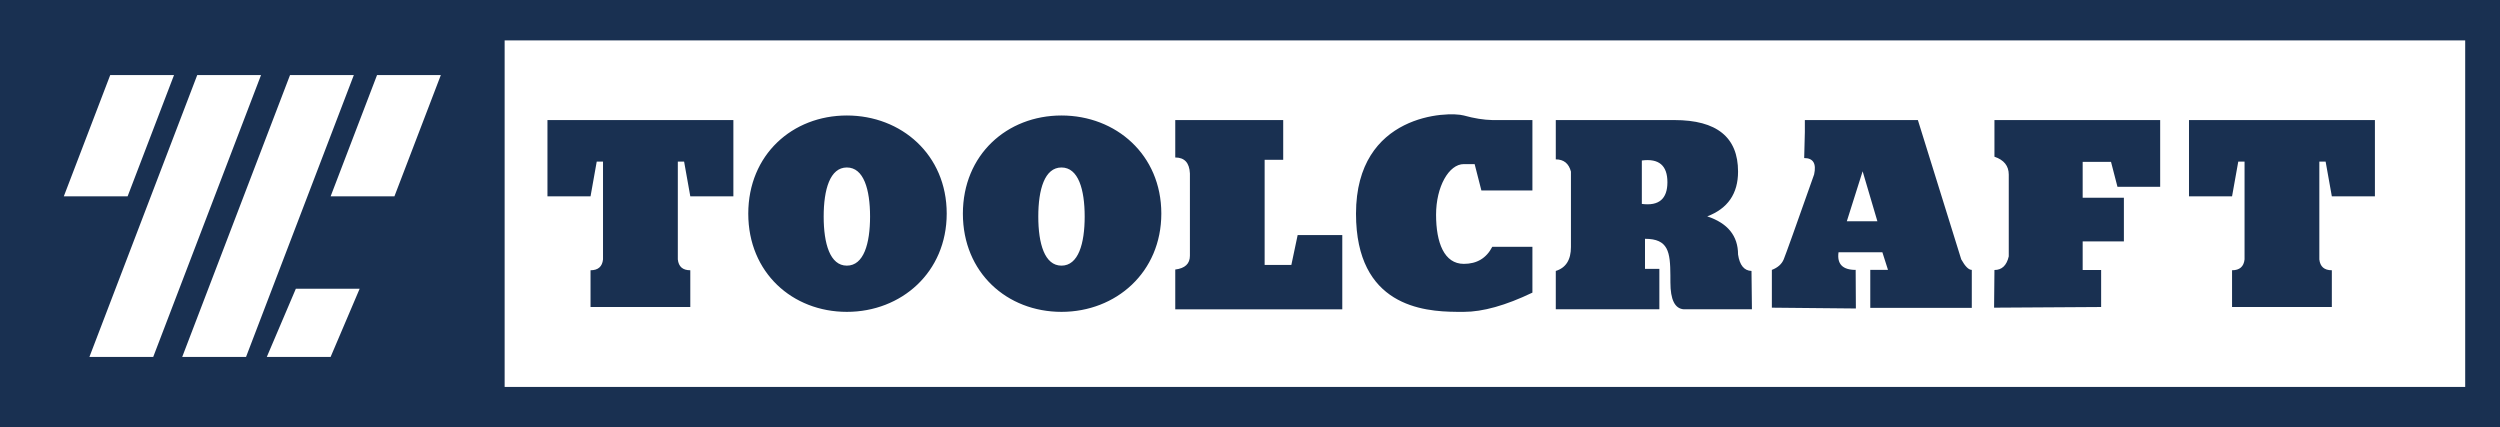 <?xml version="1.0" encoding="UTF-8"?>
<svg width="117px" height="20px" viewBox="0 0 117 20" version="1.1" xmlns="http://www.w3.org/2000/svg" xmlns:xlink="http://www.w3.org/1999/xlink">
    <title>toolcraft_svg</title>
    <g id="Page-1" stroke="none" stroke-width="1" fill="none" fill-rule="evenodd">
        <g id="01.-Sixplus" transform="translate(-924, -597)" fill="#193051">
            <path d="M1041,597 L1041,617 L924,617 L924,597 L1041,597 Z M1039.371,598.892 L947.617,598.892 L947.617,615.108 L1039.371,615.108 L1039.371,598.892 Z M940.831,610.514 L937.845,610.514 L936.487,613.703 L939.473,613.703 L940.831,610.514 Z M936.216,600.514 L933.23,600.514 L928.185,613.703 L931.171,613.703 L936.216,600.514 Z M940.559,600.514 L937.573,600.514 L932.528,613.703 L935.515,613.703 L940.559,600.514 Z M963.633,602.405 C966.182,602.405 968.306,604.241 968.306,606.994 C968.306,609.746 966.182,611.595 963.633,611.595 C961.085,611.595 959.019,609.759 959.019,607 C959.019,604.241 961.085,602.405 963.633,602.405 Z M973.677,602.405 C976.226,602.405 978.35,604.241 978.35,606.994 C978.35,609.746 976.226,611.595 973.677,611.595 C971.129,611.595 969.063,609.759 969.063,607 C969.063,604.241 971.129,602.405 973.677,602.405 Z M987.461,607 C987.461,602.303 991.783,602.205 992.507,602.405 C992.989,602.539 993.433,602.61 993.839,602.619 L995.717,602.619 L995.717,605.915 L993.329,605.915 L993.013,604.68 L992.507,604.68 C991.809,604.68 991.208,605.733 991.208,607.048 C991.208,608.363 991.589,609.349 992.507,609.349 C993.119,609.349 993.563,609.083 993.839,608.55 L995.717,608.55 L995.717,610.695 C994.465,611.295 993.395,611.595 992.507,611.595 L992.152,611.594 C990.614,611.581 987.461,611.328 987.461,607 Z M984.054,602.619 L984.054,604.479 L983.185,604.479 L983.185,609.4 L984.435,609.4 L984.73,608.002 L986.819,608.002 L986.819,611.476 L979.002,611.476 L979.002,609.614 C979.459,609.558 979.688,609.343 979.688,608.968 L979.688,605.118 C979.665,604.619 979.436,604.37 979.002,604.37 L979.002,602.619 L984.054,602.619 Z M1002.36,602.619 C1004.347,602.619 1005.341,603.423 1005.341,605.031 C1005.341,606.063 1004.86,606.761 1003.899,607.126 C1004.86,607.445 1005.341,608.04 1005.341,608.911 C1005.416,609.412 1005.626,609.668 1005.97,609.68 L1005.99,611.475 L1002.803,611.475 C1002.384,611.447 1002.175,611.027 1002.175,610.215 L1002.174,609.888 C1002.167,608.789 1002.08,608.176 1000.986,608.176 L1000.986,609.582 L1001.658,609.582 L1001.658,611.475 L996.811,611.475 L996.811,609.68 C997.283,609.534 997.52,609.161 997.52,608.562 L997.52,605.031 C997.42,604.65 997.184,604.459 996.811,604.459 L996.811,602.619 Z M1013.757,602.619 L1015.786,609.138 C1015.968,609.467 1016.133,609.631 1016.28,609.631 L1016.28,611.408 L1011.529,611.408 L1011.529,609.631 L1012.358,609.631 L1012.095,608.805 L1010.043,608.805 C1009.966,609.356 1010.233,609.631 1010.845,609.631 L1010.855,611.437 L1006.923,611.399 L1006.923,609.631 C1007.201,609.524 1007.386,609.359 1007.478,609.138 C1007.57,608.916 1008.045,607.591 1008.901,605.163 C1009.013,604.653 1008.858,604.397 1008.436,604.397 L1008.467,603.18 L1008.467,602.619 L1013.757,602.619 Z M1025.096,602.619 L1025.096,605.741 L1023.097,605.741 L1022.795,604.574 L1021.469,604.574 L1021.469,606.255 L1023.398,606.255 L1023.398,608.299 L1021.469,608.299 L1021.469,609.636 L1022.333,609.636 L1022.333,611.368 L1017.323,611.399 L1017.34,609.636 C1017.688,609.636 1017.911,609.424 1018.01,608.999 L1018.01,605.171 C1018.01,604.763 1017.786,604.484 1017.34,604.334 L1017.34,602.619 L1025.096,602.619 Z M958.322,602.619 L958.322,606.189 L956.306,606.189 L956.016,604.562 L955.722,604.562 L955.722,609.14 C955.757,609.479 955.952,609.648 956.306,609.648 L956.306,611.368 L951.637,611.368 L951.637,609.648 C951.991,609.648 952.186,609.479 952.221,609.14 L952.221,604.562 L951.927,604.562 L951.637,606.189 L949.621,606.189 L949.621,602.619 L958.322,602.619 Z M1035.146,602.619 L1035.146,606.189 L1033.13,606.189 L1032.839,604.562 L1032.545,604.562 L1032.545,609.14 C1032.581,609.479 1032.776,609.648 1033.13,609.648 L1033.13,611.368 L1028.46,611.368 L1028.46,609.648 C1028.814,609.648 1029.009,609.479 1029.045,609.14 L1029.045,604.562 L1028.751,604.562 L1028.46,606.189 L1026.445,606.189 L1026.445,602.619 L1035.146,602.619 Z M963.633,604.838 C962.844,604.838 962.548,605.866 962.548,607.135 C962.548,608.404 962.844,609.432 963.633,609.432 C964.423,609.432 964.719,608.404 964.719,607.135 C964.719,605.866 964.423,604.838 963.633,604.838 Z M973.677,604.838 C972.888,604.838 972.592,605.866 972.592,607.135 C972.592,608.404 972.888,609.432 973.677,609.432 C974.467,609.432 974.763,608.404 974.763,607.135 C974.763,605.866 974.467,604.838 973.677,604.838 Z M1011.171,605.016 L1010.431,607.356 L1011.862,607.356 L1011.171,605.016 Z M1002.035,605.527 C1002.035,604.745 1001.636,604.406 1000.838,604.511 L1000.838,606.543 C1001.636,606.648 1002.035,606.309 1002.035,605.527 Z M932.144,600.514 L929.158,600.514 L926.986,606.189 L929.972,606.189 L932.144,600.514 Z M944.631,600.514 L941.645,600.514 L939.473,606.189 L942.459,606.189 L944.631,600.514 Z" id="toolcraft_svg"></path>
        </g>
    </g>
</svg>